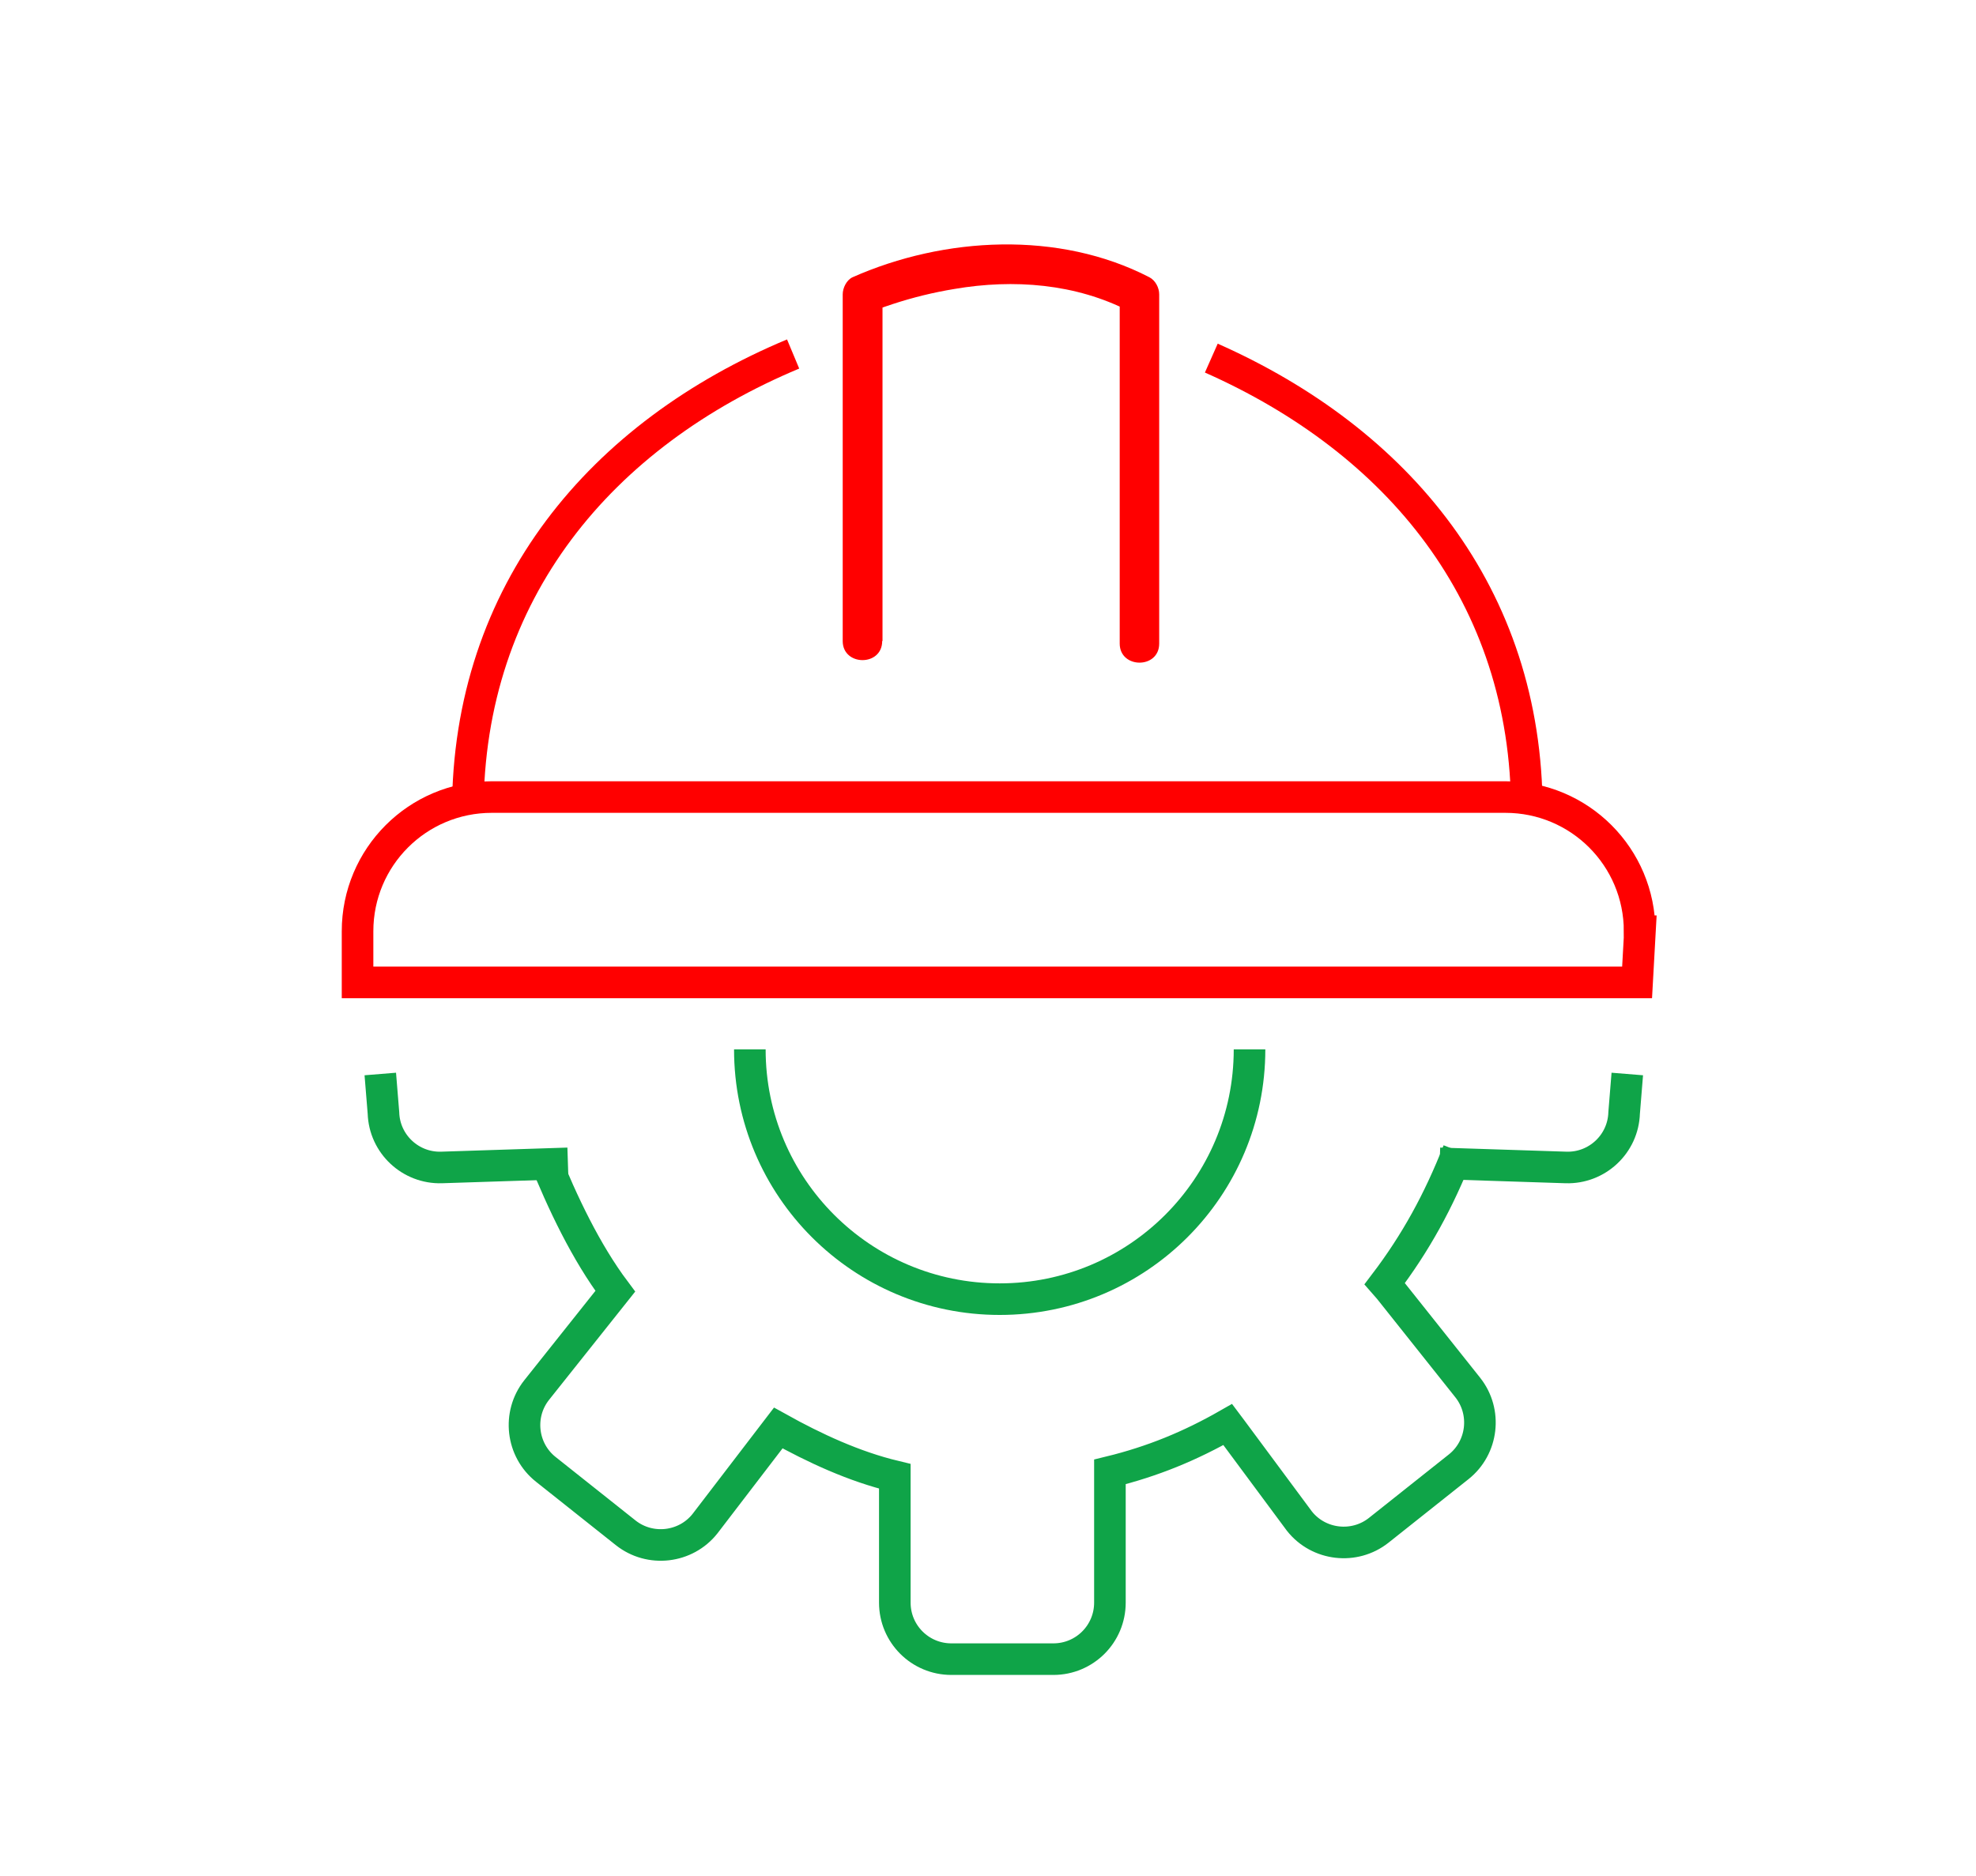 <?xml version="1.0" encoding="UTF-8"?>
<svg id="Layer_1" data-name="Layer 1" xmlns="http://www.w3.org/2000/svg" viewBox="0 0 62.56 59.4">
  <defs>
    <style>
      .cls-1 {
        fill: red;
        stroke-width: 0px;
      }

      .cls-2 {
        stroke: red;
      }

      .cls-2, .cls-3 {
        fill: none;
        stroke-miterlimit: 10;
      }

      .cls-3 {
        stroke: #0fa448;
      }
    </style>
  </defs>
  <path class="cls-1" d="m27.94,20.3v-10.98l-.31.54c.07-.03-.07.03-.08.03.06,0,.12-.05.17-.07.18-.07.36-.13.54-.19.64-.21,1.29-.37,1.96-.48,1.87-.32,3.84-.17,5.54.71l-.31-.54v11.06c0,.8,1.25.81,1.25,0v-11.06c0-.21-.12-.44-.31-.54-2.86-1.48-6.49-1.29-9.4,0-.19.09-.31.34-.31.54v10.98c0,.8,1.25.81,1.25,0h0Z"/>
  <path class="cls-2" d="m48.34,25.68c0-6.85-4.1-11.73-9.99-14.34"/>
  <path class="cls-2" d="m25.11,11.21c-6.05,2.53-10.3,7.51-10.3,14.48"/>
  <path class="cls-2" d="m51.91,29.49c0-2.35-1.9-4.25-4.25-4.25H15.57c-2.35,0-4.25,1.9-4.25,4.25v1.62h40.51l.09-1.62Z"/>
  <path class="cls-3" d="m23.74,33.23c0,4.37,3.54,7.91,7.91,7.91s7.91-3.54,7.91-7.91"/>
  <path class="cls-3" d="m46.17,36.45c-.62,1.58-1.35,2.91-2.33,4.2l.14.16,2.49,3.13c.61.77.48,1.9-.29,2.51l-2.53,2.01c-.77.61-1.9.48-2.51-.29l-2.15-2.9-.12-.16c-1.19.68-2.38,1.17-3.73,1.5v.14s0,4,0,4c0,.99-.8,1.79-1.79,1.79h-3.23c-.99,0-1.79-.8-1.79-1.79v-4h0c-1.29-.31-2.54-.89-3.69-1.53h0l-2.32,3.03c-.61.77-1.74.9-2.51.29l-2.53-2.01c-.77-.61-.9-1.74-.29-2.51l2.49-3.13h0c-.93-1.24-1.67-2.8-2.27-4.29"/>
  <path class="cls-3" d="m12.04,34.01l.1,1.23c.03.99.86,1.76,1.84,1.73l4-.13"/>
  <path class="cls-3" d="m51.52,34.01l-.1,1.23c-.03.99-.86,1.76-1.84,1.73l-4-.13"/>
</svg>